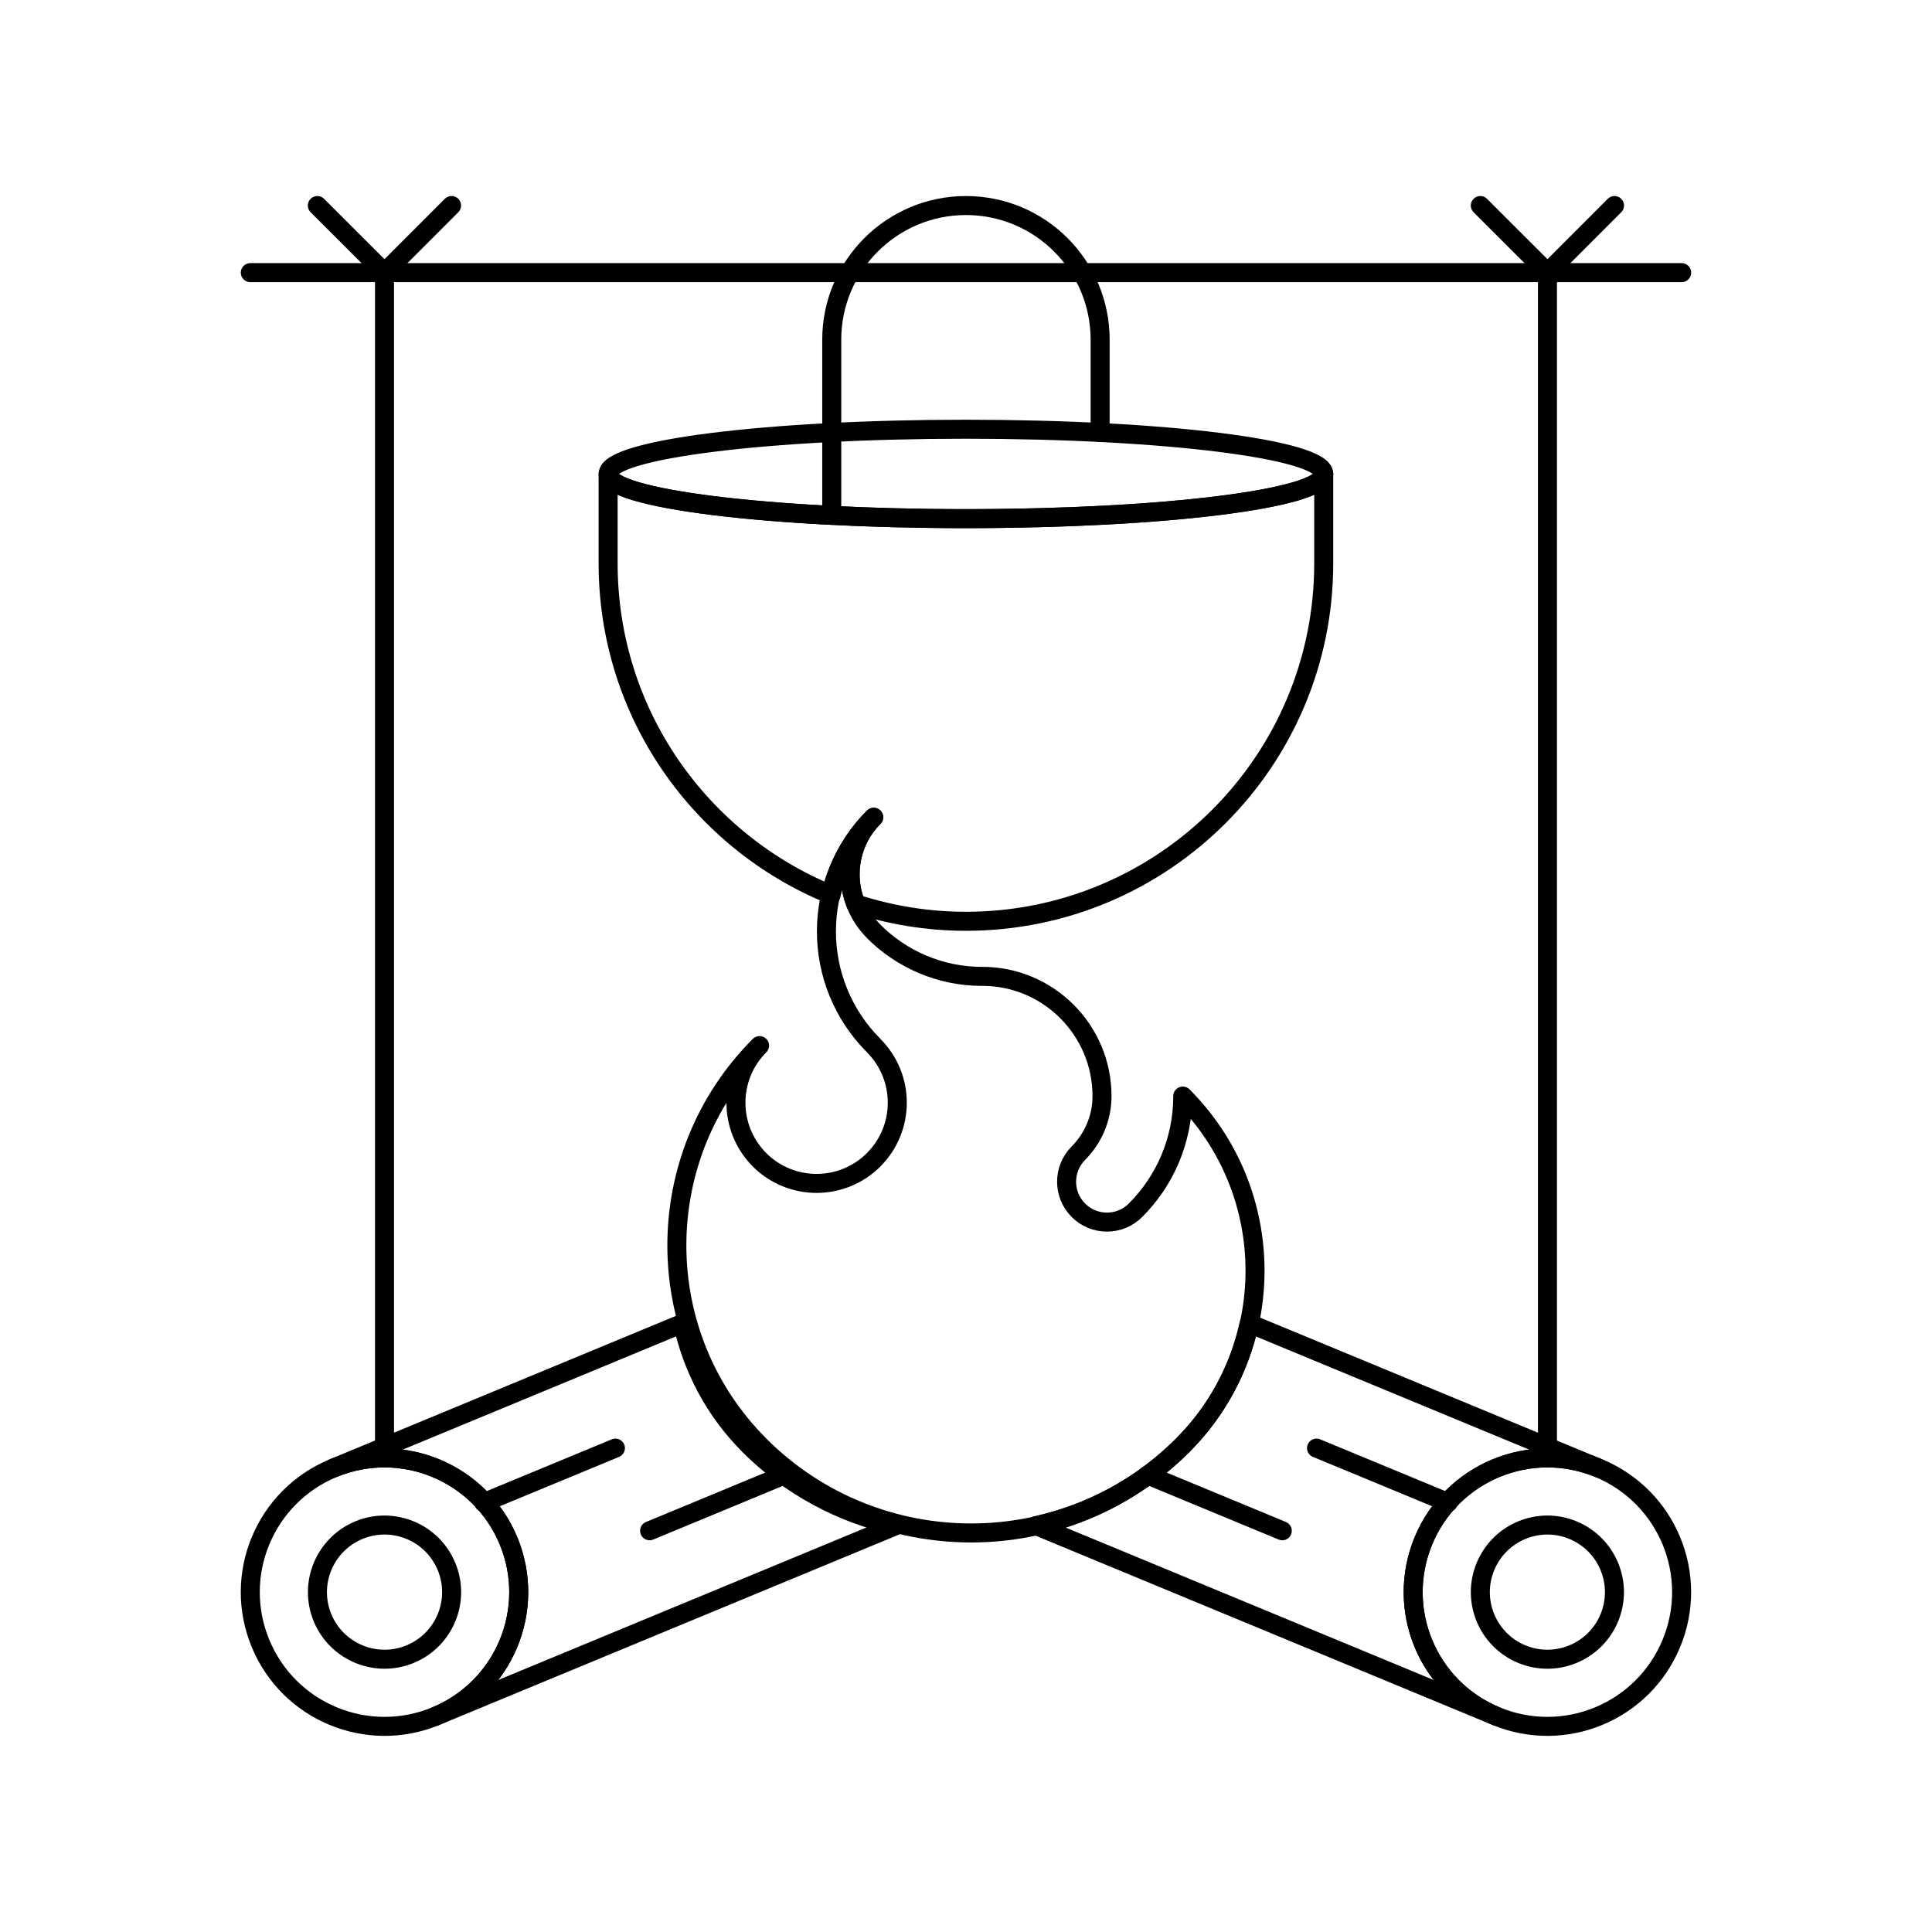 <?xml version="1.0" encoding="UTF-8"?>
<!-- Uploaded to: ICON Repo, www.svgrepo.com, Generator: ICON Repo Mixer Tools -->
<svg width="800px" height="800px" version="1.1" viewBox="144 144 512 512" xmlns="http://www.w3.org/2000/svg">
 <g fill="none" stroke="#000000" stroke-linecap="round" stroke-linejoin="round" stroke-miterlimit="10">
  <path transform="matrix(5.038 0 0 5.038 148.09 148.09)" d="m61.408 75.21c-6.154 6.154-16.12 6.154-22.268 0h0.003c-5.801-5.806-5.801-15.215 0-21.021-1.657 1.658-1.657 4.347 0 6.007h-0.003c1.66 1.656 4.348 1.656 6.005 0v-0.002c1.657-1.658 1.657-4.347 0-6.005h0.003c-3.317-3.318-3.317-8.698 0-12.012-1.657 1.659-1.657 4.347 0 6.001v0.005c1.459 1.461 3.486 2.367 5.713 2.367v-0.003c3.476 0 6.293 2.824 6.296 6.297 0 1.171-0.479 2.235-1.241 3.003-0.83 0.833-0.83 2.174 0 3.005 0.826 0.83 2.172 0.829 3.002 0 1.537-1.533 2.487-3.663 2.487-6.008 5.064 5.071 5.071 13.294 0 18.365l0.003 7.75e-4z"/>
  <path transform="matrix(5.038 0 0 5.038 148.09 148.09)" d="m87.104 85.639c-1.491 3.602-5.622 5.314-9.222 3.821-3.602-1.491-5.311-5.619-3.819-9.221 1.488-3.603 5.619-5.314 9.222-3.823 3.603 1.496 5.315 5.624 3.819 9.223z"/>
  <path transform="matrix(5.038 0 0 5.038 148.09 148.09)" d="m83.843 84.289c-0.746 1.799-2.808 2.655-4.607 1.909-1.8-0.745-2.655-2.808-1.91-4.607 0.746-1.803 2.809-2.658 4.607-1.913 1.801 0.749 2.655 2.811 1.91 4.611z"/>
  <path transform="matrix(5.038 0 0 5.038 148.09 148.09)" d="m68.441 75.362 6.923 2.866z"/>
  <path transform="matrix(5.038 0 0 5.038 148.09 148.09)" d="m66.639 79.71-7.075-2.931z"/>
  <path transform="matrix(5.038 0 0 5.038 148.09 148.09)" d="m83.285 76.416-18.388-7.616c-0.509 2.348-1.667 4.585-3.492 6.41h0.003c-2.201 2.201-4.893 3.601-7.72 4.228l24.195 10.022c-3.602-1.491-5.311-5.619-3.819-9.221 1.488-3.602 5.619-5.313 9.221-3.822z"/>
  <path transform="matrix(5.038 0 0 5.038 148.09 148.09)" d="m12.893 85.639c1.491 3.602 5.622 5.314 9.225 3.821 3.599-1.491 5.311-5.619 3.819-9.221-1.491-3.603-5.622-5.314-9.221-3.823-3.606 1.496-5.316 5.624-3.823 9.223z"/>
  <path transform="matrix(5.038 0 0 5.038 148.09 148.09)" d="m16.155 84.289c0.746 1.799 2.811 2.655 4.611 1.909 1.799-0.745 2.655-2.808 1.91-4.607-0.746-1.803-2.811-2.658-4.611-1.913-1.8 0.749-2.655 2.811-1.91 4.611z"/>
  <path transform="matrix(5.038 0 0 5.038 148.09 148.09)" d="m31.56 75.362-6.922 2.866z"/>
  <path transform="matrix(5.038 0 0 5.038 148.09 148.09)" d="m33.359 79.71 7.075-2.931z"/>
  <path transform="matrix(5.038 0 0 5.038 148.09 148.09)" d="m16.716 76.416 18.383-7.616c0.513 2.348 1.67 4.585 3.492 6.41h-0.003c2.201 2.201 4.896 3.601 7.723 4.228l-24.194 10.022c3.599-1.491 5.311-5.619 3.819-9.221-1.492-3.602-5.623-5.313-9.221-3.822z"/>
  <path transform="matrix(5.038 0 0 5.038 148.09 148.09)" d="m68.821 24.119c0 1.298-8.427 2.351-18.822 2.351-10.395 0-18.821-1.053-18.821-2.351 0-1.299 8.426-2.352 18.821-2.352 10.395 0 18.822 1.053 18.822 2.352"/>
  <path transform="matrix(5.038 0 0 5.038 148.09 148.09)" d="m57.058 21.937v-4.878c0-3.899-3.158-7.059-7.059-7.059-3.897 0-7.059 3.16-7.059 7.059v9.238-9.238c0-3.899 3.162-7.059 7.059-7.059 3.9 0 7.059 3.16 7.059 7.059z"/>
  <path transform="matrix(5.038 0 0 5.038 148.09 148.09)" d="m12.355 13.529h75.292z"/>
  <path transform="matrix(5.038 0 0 5.038 148.09 148.09)" d="m80.588 75.298v-61.769z"/>
  <path transform="matrix(5.038 0 0 5.038 148.09 148.09)" d="m84.115 10-3.527 3.529-3.532-3.529 3.532 3.529z"/>
  <path transform="matrix(5.038 0 0 5.038 148.09 148.09)" d="m19.414 75.298v-61.769z"/>
  <path transform="matrix(5.038 0 0 5.038 148.09 148.09)" d="m22.941 10-3.527 3.529-3.532-3.529 3.532 3.529z"/>
  <path transform="matrix(5.038 0 0 5.038 148.09 148.09)" d="m49.999 26.47c-10.395 0-18.822-1.054-18.822-2.351v4.705c0 7.886 4.854 14.628 11.731 17.431 0.347-1.491 1.076-2.915 2.24-4.077-1.232 1.234-1.543 3.03-0.947 4.554 1.826 0.589 3.774 0.918 5.797 0.918 10.395 0 18.821-8.432 18.821-18.826v-4.705c0.002 1.296-8.425 2.35-18.82 2.35z"/>
 </g>
</svg>